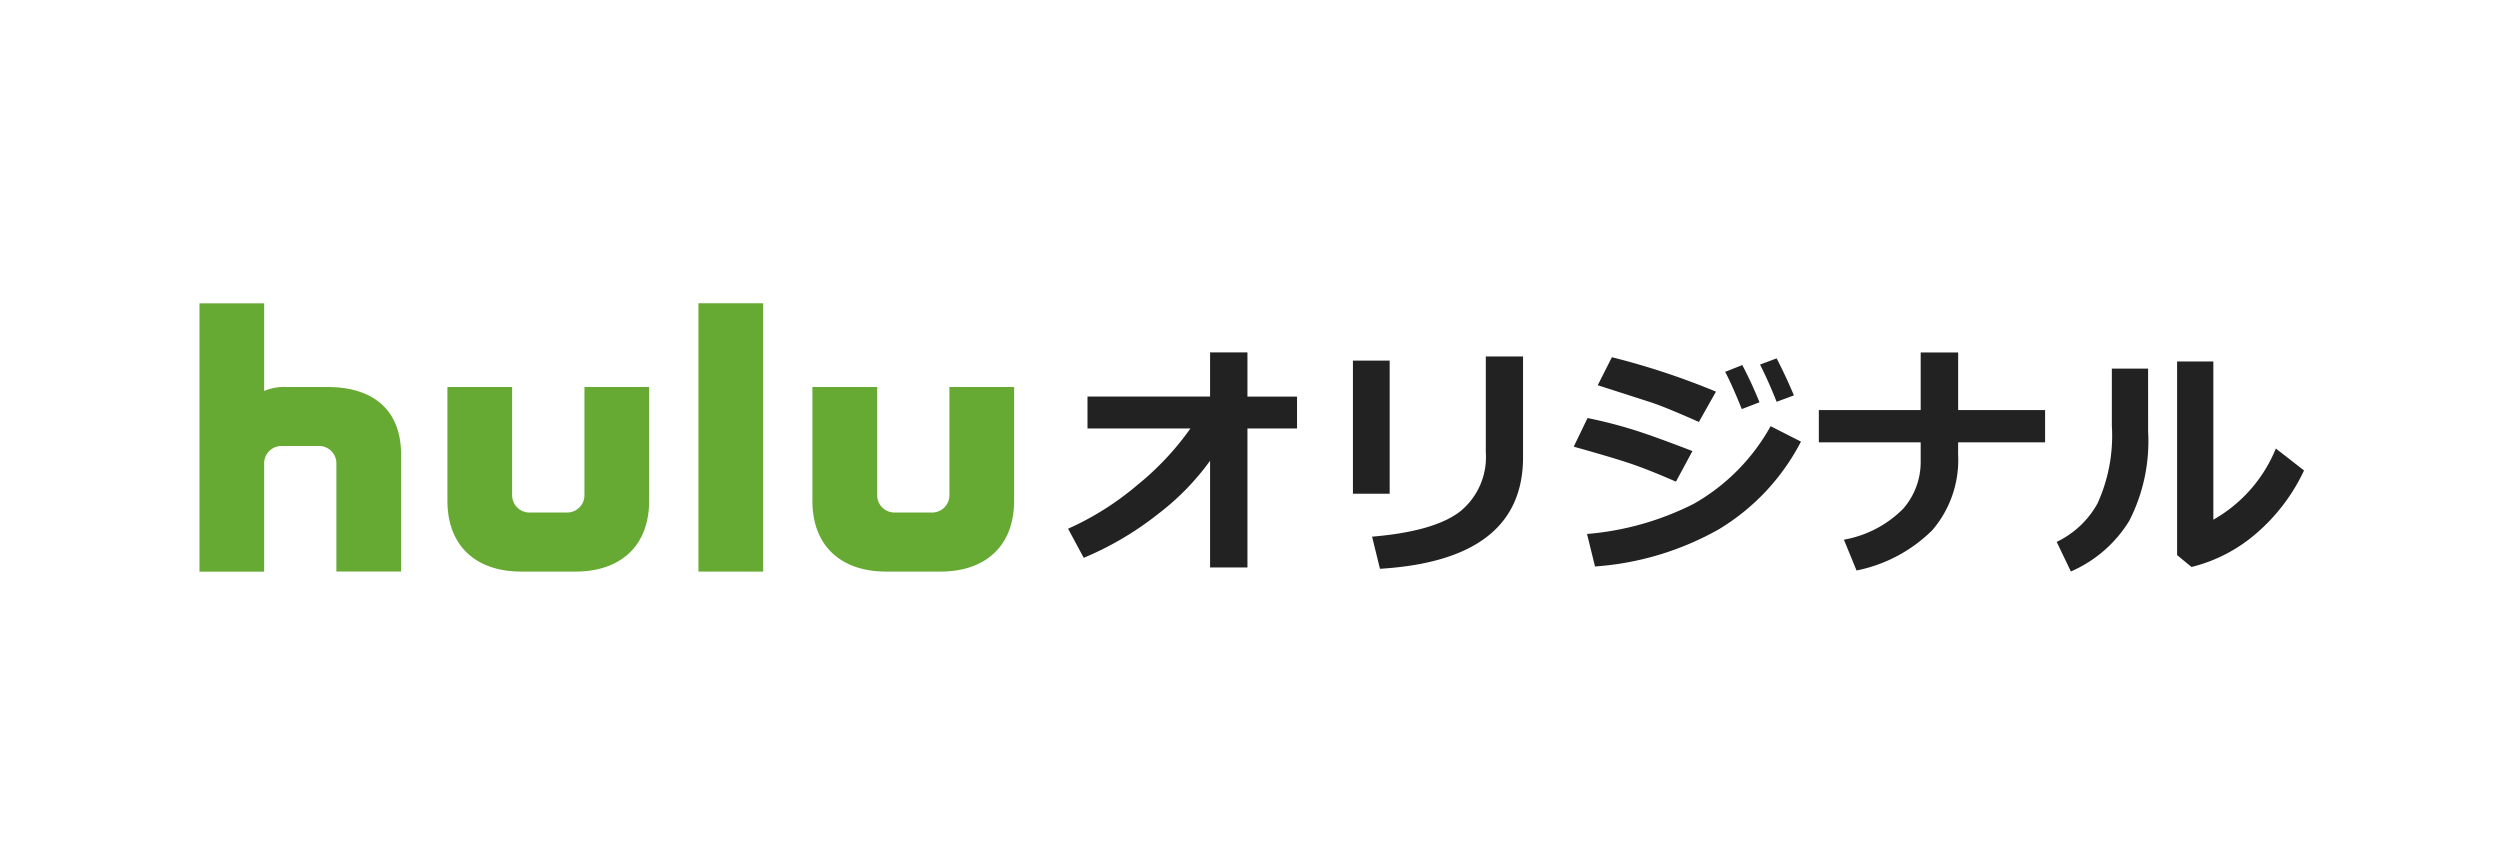 <svg xmlns="http://www.w3.org/2000/svg" width="188" height="64"><path fill="none" d="M0 0h188v64H0z"/><g data-name="グループ 2302"><g data-name="グループ 2301"><g data-name="グループ 2300" fill="#222"><path data-name="パス 903" d="M90.998 34.649a19.081 19.081 0 0 1-3.907 4 23.822 23.822 0 0 1-5.594 3.3l-1.176-2.189a21.835 21.835 0 0 0 5.247-3.319 21.178 21.178 0 0 0 3.953-4.222H81.78v-2.4h9.218V26.5h2.81v3.323h3.729v2.4h-3.729v10.45h-2.81z"/><path data-name="パス 904" d="M104.503 37.129h-2.763V27.118h2.763zm10.03-2.745q0 7.732-10.76 8.389l-.593-2.416q4.668-.392 6.611-1.888a5.257 5.257 0 0 0 1.942-4.44v-7.222h2.8z"/><path data-name="パス 905" d="M127.271 33.92l-1.24 2.3q-2.024-.884-3.333-1.331t-4.354-1.3l1.039-2.152a34.336 34.336 0 0 1 3.47.889q1.564.49 4.418 1.594zm8.161-.711a16.553 16.553 0 0 1-6.187 6.6 22.037 22.037 0 0 1-9.3 2.79l-.6-2.444a21.74 21.74 0 0 0 8.029-2.27 15.141 15.141 0 0 0 5.776-5.836zm-6.391-3.757l-1.286 2.28q-.994-.447-2.052-.885t-1.724-.647l-3.83-1.231 1.067-2.106a55.685 55.685 0 0 1 7.824 2.588zm3.273.8l-1.331.511q-.73-1.814-1.249-2.8l1.285-.511a30.05 30.05 0 0 1 1.294 2.799zm2.59-.52l-1.3.483q-.638-1.6-1.249-2.8l1.249-.465q.693 1.344 1.299 2.784z"/><path data-name="パス 906" d="M147.249 34.156a8.1 8.1 0 0 1-1.938 5.712 11.186 11.186 0 0 1-5.7 3.032l-.948-2.316a8.319 8.319 0 0 0 4.446-2.316 5.325 5.325 0 0 0 1.326-3.565v-1.44h-7.659v-2.425h7.659v-4.331h2.818v4.331h6.538v2.425h-6.538z"/><path data-name="パス 907" d="M161.538 32.443a13.15 13.15 0 0 1-1.413 6.716 9.661 9.661 0 0 1-4.395 3.816l-1.067-2.225a6.923 6.923 0 0 0 3.072-2.895 12.322 12.322 0 0 0 1.076-5.84V27.72h2.726zm11.726 2.936a14.146 14.146 0 0 1-3.533 4.682 11.722 11.722 0 0 1-4.929 2.576l-1.084-.893V27.181h2.726v11.9a10.842 10.842 0 0 0 4.7-5.353z"/></g></g><path data-name="パス 908" d="M43.95 29.101v8.141a1.3 1.3 0 0 1-1.3 1.3h-2.838a1.3 1.3 0 0 1-1.3-1.3v-8.141h-4.866v8.547c0 3.494 2.236 5.335 5.54 5.335h4.09c3.3 0 5.54-1.841 5.54-5.335v-8.547z" fill="#6a3"/><path data-name="パス 909" d="M71.396 29.101v8.141a1.3 1.3 0 0 1-1.3 1.3h-2.831a1.3 1.3 0 0 1-1.3-1.3v-8.141h-4.873v8.547c0 3.494 2.235 5.335 5.54 5.335h4.089c3.3 0 5.54-1.841 5.54-5.335v-8.547z" fill="#6a3"/><path data-name="長方形 1342" fill="#6a3" d="M52.523 22.805h4.866v20.178h-4.866z"/><path data-name="パス 910" d="M24.629 29.102h-3.121a3.747 3.747 0 0 0-1.644.3V22.81H15v20.178h4.864v-8.149a1.3 1.3 0 0 1 1.3-1.3h2.832a1.3 1.3 0 0 1 1.3 1.3v8.142h4.866V34.21c.006-3.689-2.453-5.108-5.533-5.108z" fill="#6a3"/></g></svg>